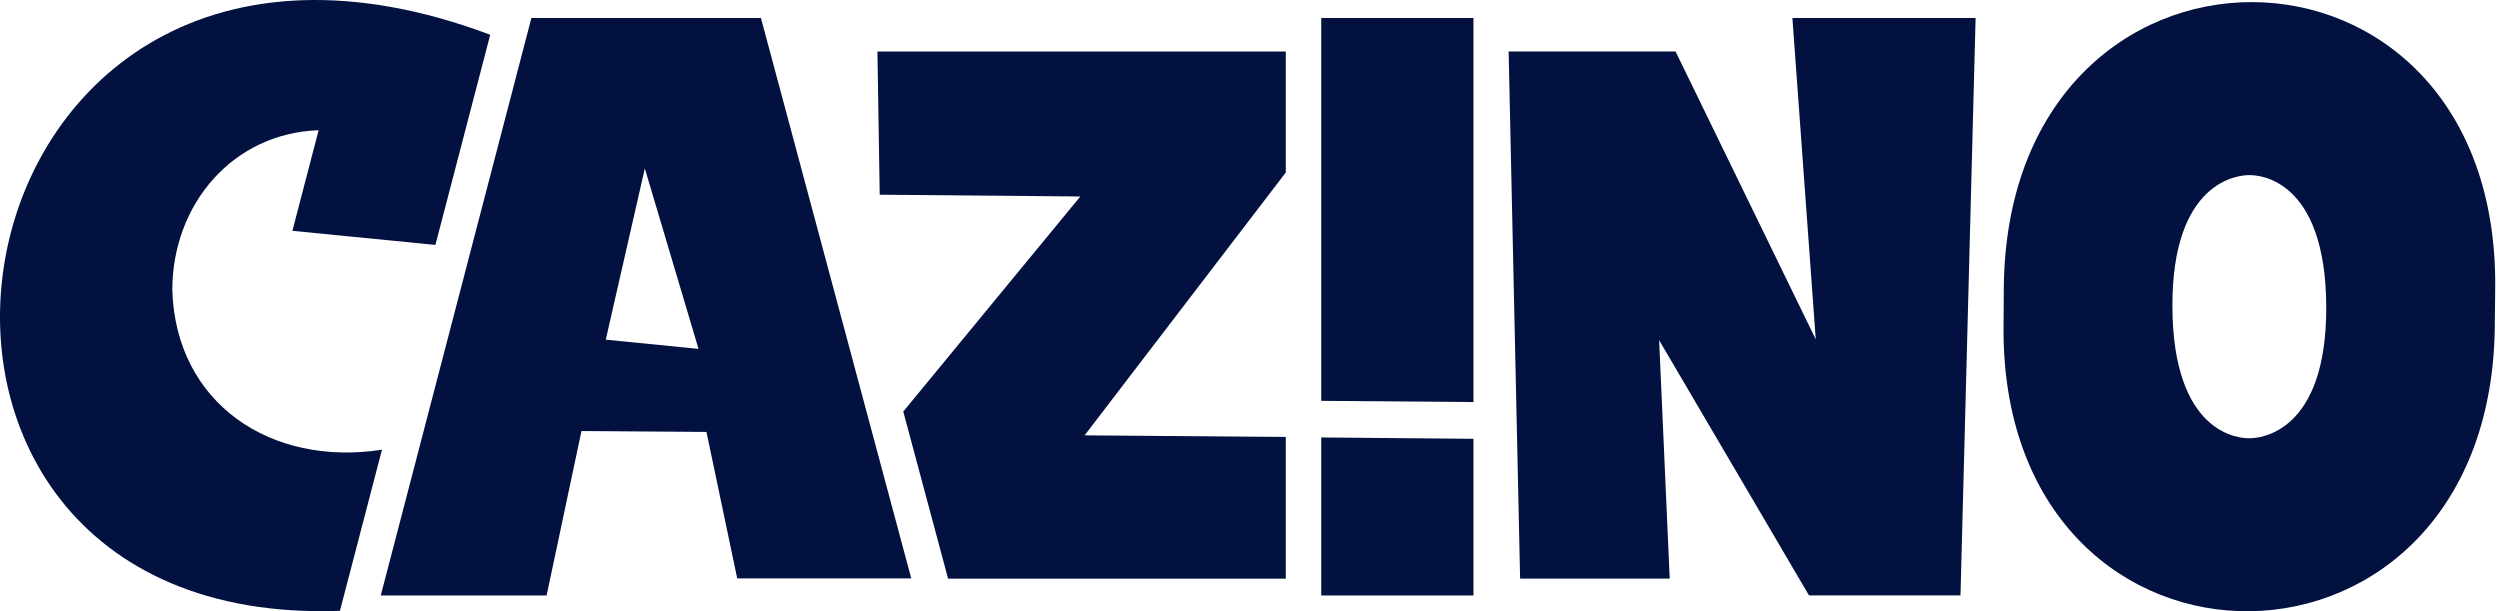 <?xml version="1.0" encoding="utf-8"?>
<svg xmlns="http://www.w3.org/2000/svg" xmlns:xlink="http://www.w3.org/1999/xlink" x="0px" y="0px" viewBox="0 0 409 100" style="enable-background:new 0 0 409 100;">
  <path d="M62.492 73.567C44.284 76.402 28.781 65.984 28.189 47.501C28.189 33.283 38.207 21.773 52.127 21.306L47.835 37.76L71.231 40.069L80.201 5.686C-10.935 -28.542 -31.502 103.071 55.614 99.932L62.492 73.567Z" fill="#021140"/>
  <path d="M86.939 2.94L62.292 97.417H89.425L95.13 70.516L115.576 70.664L120.608 94.624H149.082L124.489 2.94H86.939ZM99.106 55.569L105.494 27.553L114.278 57.077L99.106 55.569Z" fill="#021140"/>
  <path d="M143.92 31.855L176.739 32.144L147.775 67.33L155.108 94.672H210.356V71.488L177.445 71.221L210.356 28.22V8.427L143.548 8.426L143.92 31.855Z" fill="#021140"/>
  <path d="M297.058 55.519L274.122 8.419L246.811 8.418L248.69 94.664H273.165L271.435 55.657L295.953 97.41H320.735L323.209 2.94H293.235L297.058 55.519Z" fill="#021140"/>
  <path d="M216.158 2.94V65.578L241.058 65.777V2.943L216.158 2.94Z" fill="#021140"/>
  <path d="M216.157 97.417H241.059V71.788L216.158 71.566L216.157 97.417Z" fill="#021140"/>
  <path d="M327.821 47.323L327.776 54.52C328.299 115.7 408.283 115.293 408.155 52.468L408.213 47.375C409.035 -15.175 328.165 -15.471 327.821 47.323ZM367.875 71.696C366.419 71.707 355.492 71.094 355.406 50.178C355.324 29.671 366.142 28.579 368.107 28.654C369.563 28.643 380.488 29.257 380.573 50.172C380.658 70.681 369.843 71.772 367.875 71.696Z" fill="#021140"/>
</svg>